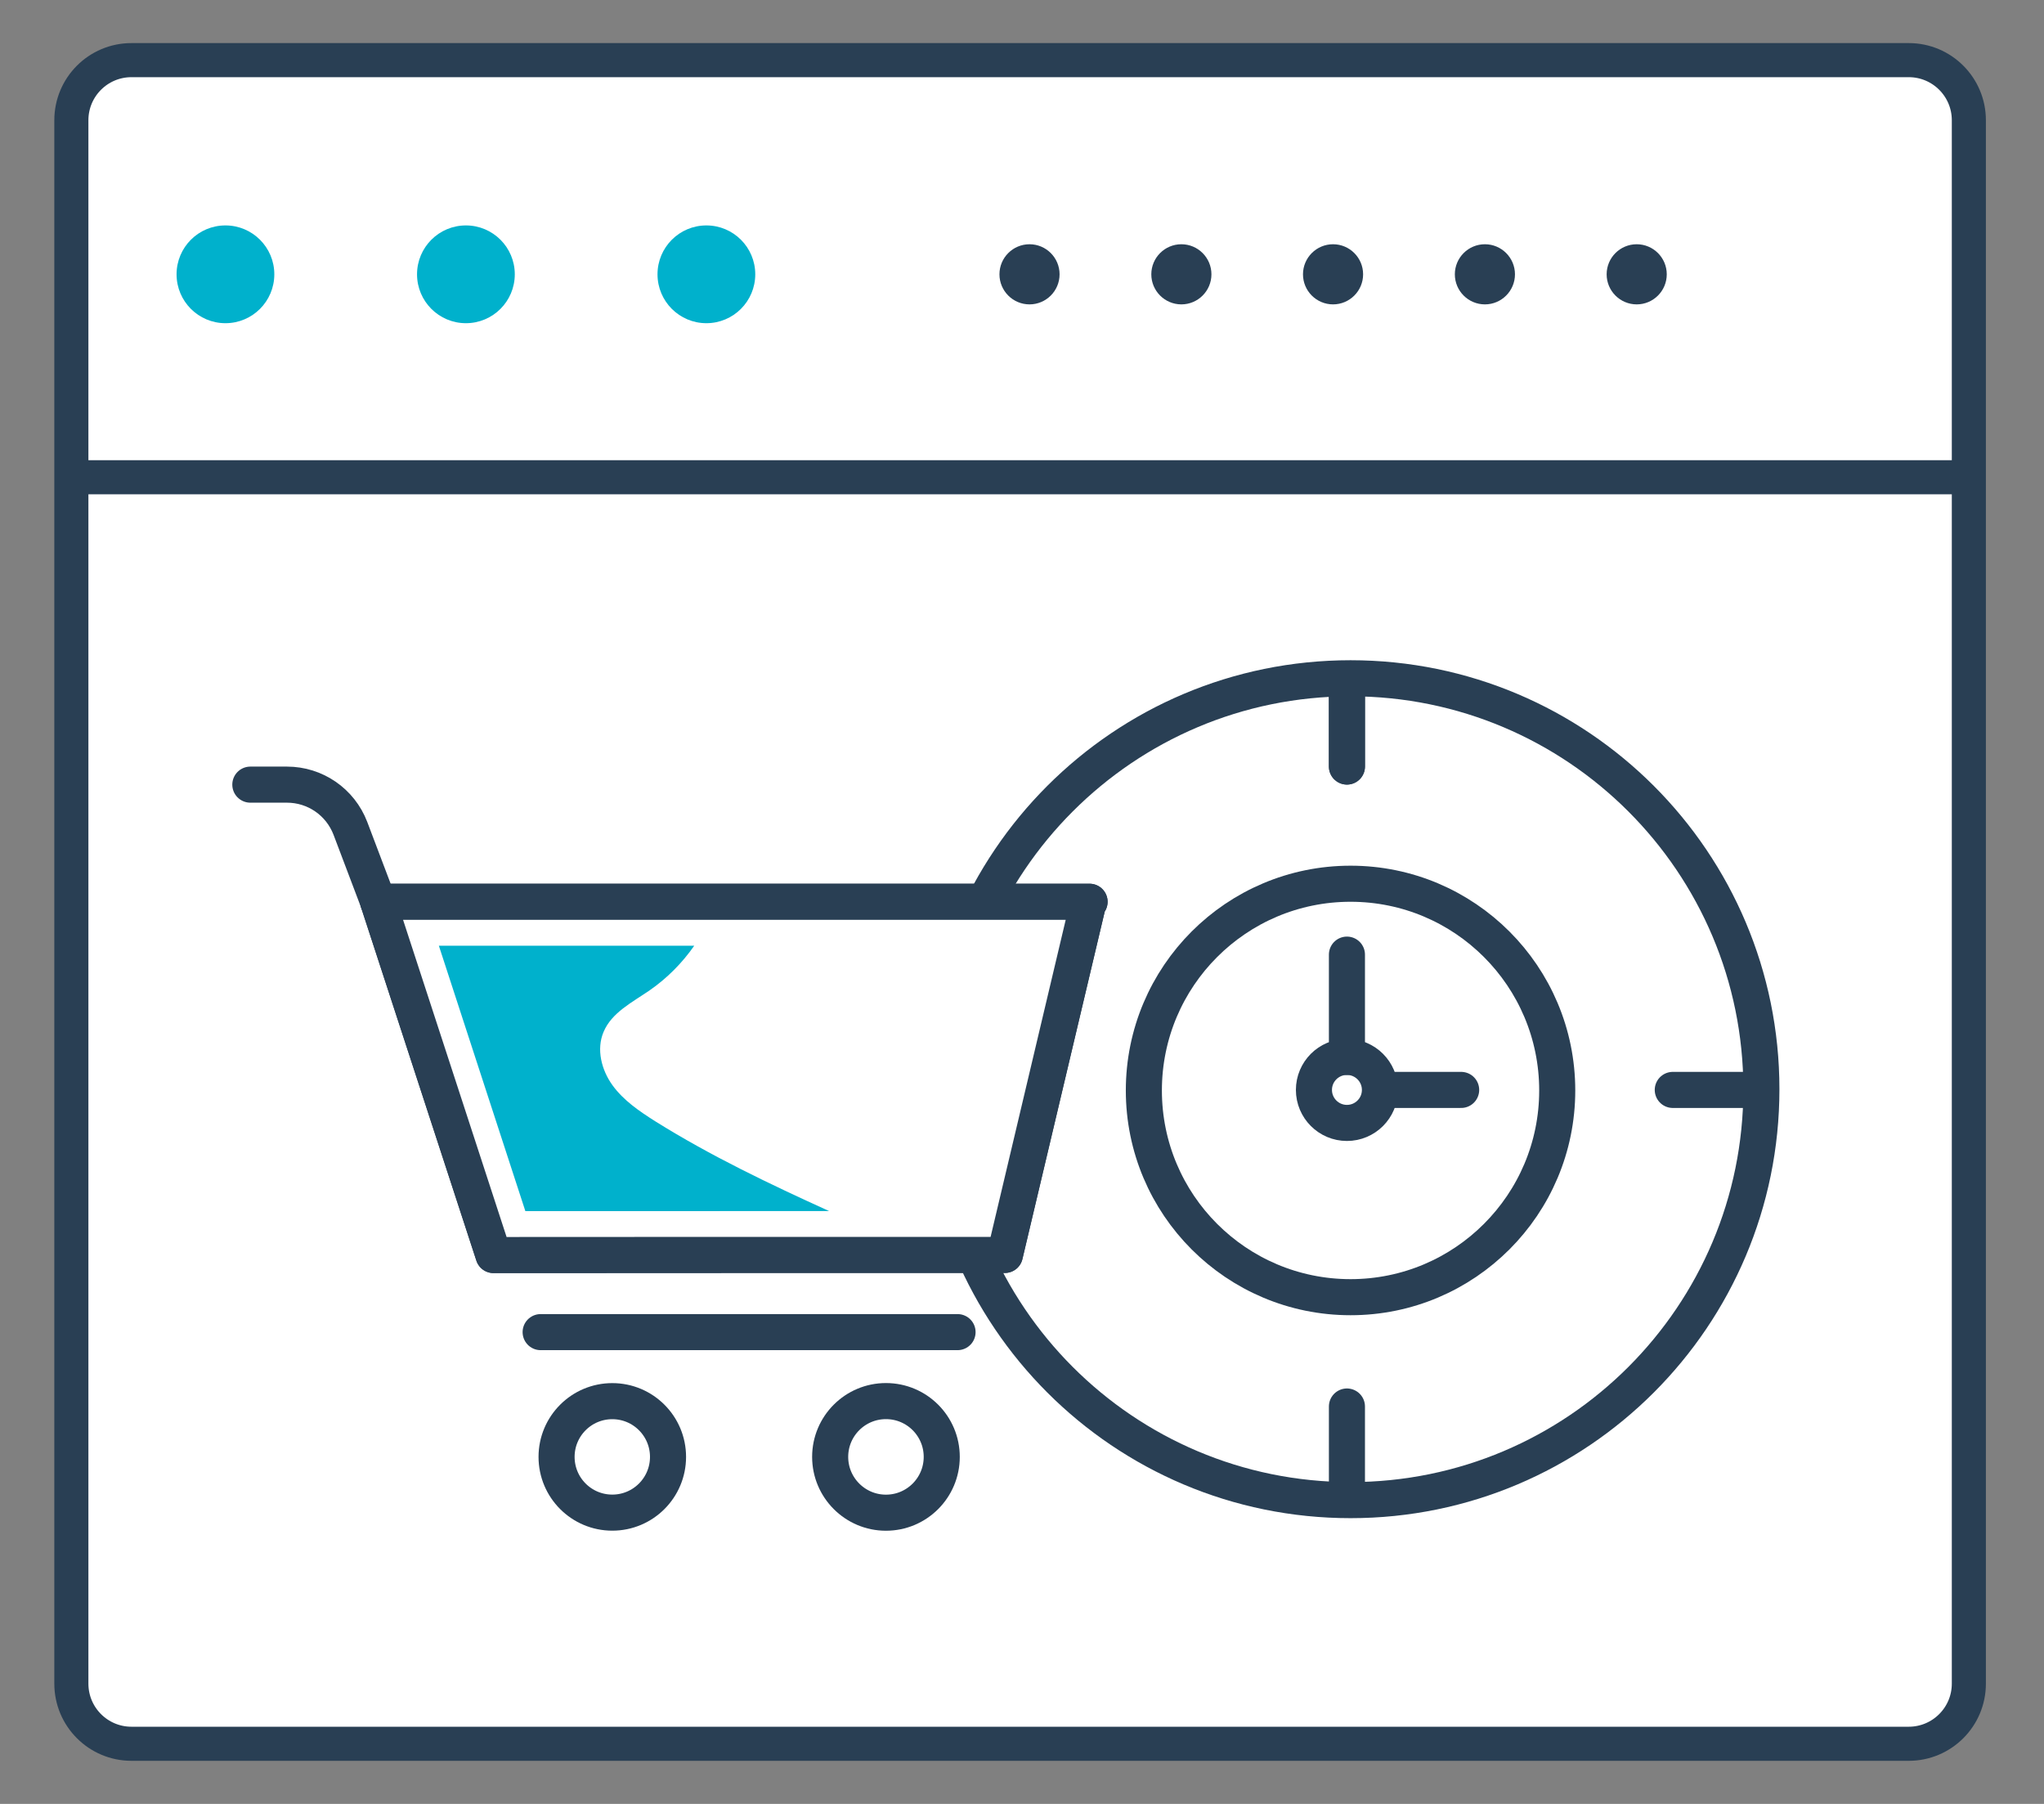 <?xml version="1.0" encoding="UTF-8"?>
<svg xmlns="http://www.w3.org/2000/svg" width="34" height="30" viewBox="0 0 34 30" fill="none">
  <rect x="0" y="0" width="34" height="30" fill="#808080" stroke="none"/>
  <path d="M32.75 28C32.75 28.552 32.303 29 31.75 29H2.187C1.634 29 1.187 28.552 1.187 28V2C1.187 1.448 1.634 1 2.187 1H31.75C32.303 1 32.75 1.448 32.75 2V28Z" fill="white" stroke="#293F54" stroke-width="0.567" stroke-miterlimit="10"></path>
  <path d="M1 7.937H32.688" stroke="#293F54" stroke-width="0.567" stroke-miterlimit="10"></path>
  <path d="M3.75 5.375C4.199 5.375 4.563 5.011 4.563 4.562C4.563 4.113 4.199 3.749 3.75 3.749C3.301 3.749 2.937 4.113 2.937 4.562C2.937 5.011 3.301 5.375 3.75 5.375Z" fill="#00B1CC"></path>
  <path d="M7.75 5.375C8.199 5.375 8.563 5.011 8.563 4.562C8.563 4.113 8.199 3.749 7.75 3.749C7.301 3.749 6.937 4.113 6.937 4.562C6.937 5.011 7.301 5.375 7.75 5.375Z" fill="#00B1CC"></path>
  <path d="M11.75 5.375C12.199 5.375 12.563 5.011 12.563 4.562C12.563 4.113 12.199 3.749 11.75 3.749C11.301 3.749 10.937 4.113 10.937 4.562C10.937 5.011 11.301 5.375 11.75 5.375Z" fill="#00B1CC"></path>
  <path d="M17.125 5.062C17.401 5.062 17.625 4.838 17.625 4.562C17.625 4.286 17.401 4.062 17.125 4.062C16.849 4.062 16.625 4.286 16.625 4.562C16.625 4.838 16.849 5.062 17.125 5.062Z" fill="#293F54"></path>
  <path d="M19.651 5.062C19.927 5.062 20.151 4.838 20.151 4.562C20.151 4.286 19.927 4.062 19.651 4.062C19.375 4.062 19.151 4.286 19.151 4.562C19.151 4.838 19.375 5.062 19.651 5.062Z" fill="#293F54"></path>
  <path d="M22.174 5.062C22.45 5.062 22.674 4.838 22.674 4.562C22.674 4.286 22.45 4.062 22.174 4.062C21.898 4.062 21.674 4.286 21.674 4.562C21.674 4.838 21.898 5.062 22.174 5.062Z" fill="#293F54"></path>
  <path d="M24.7 5.062C24.976 5.062 25.2 4.838 25.2 4.562C25.2 4.286 24.976 4.062 24.7 4.062C24.424 4.062 24.2 4.286 24.2 4.562C24.2 4.838 24.424 5.062 24.7 5.062Z" fill="#293F54"></path>
  <path d="M27.225 5.062C27.501 5.062 27.725 4.838 27.725 4.562C27.725 4.286 27.501 4.062 27.225 4.062C26.949 4.062 26.725 4.286 26.725 4.562C26.725 4.838 26.949 5.062 27.225 5.062Z" fill="#293F54"></path>
  <path d="M22.405 11.304V12.748" stroke="#293F54" stroke-width="0.6" stroke-miterlimit="10" stroke-linecap="round" stroke-linejoin="round"></path>
  <path d="M29.268 18.126H27.825" stroke="#293F54" stroke-width="0.6" stroke-miterlimit="10" stroke-linecap="round" stroke-linejoin="round"></path>
  <path d="M17.182 18.126H15.739" stroke="#293F54" stroke-width="0.6" stroke-miterlimit="10" stroke-linecap="round" stroke-linejoin="round"></path>
  <path d="M22.405 11.304V12.748" stroke="#293F54" stroke-width="0.6" stroke-miterlimit="10" stroke-linecap="round" stroke-linejoin="round"></path>
  <path d="M22.405 23.391V24.835" stroke="#293F54" stroke-width="0.6" stroke-miterlimit="10" stroke-linecap="round" stroke-linejoin="round"></path>
  <path d="M23.018 18.126H24.305" stroke="#293F54" stroke-width="0.6" stroke-miterlimit="10" stroke-linecap="round" stroke-linejoin="round"></path>
  <path d="M22.405 15.876V17.577" stroke="#293F54" stroke-width="0.6" stroke-miterlimit="10" stroke-linecap="round" stroke-linejoin="round"></path>
  <path d="M22.405 18.675C22.708 18.675 22.954 18.429 22.954 18.126C22.954 17.823 22.708 17.577 22.405 17.577C22.102 17.577 21.856 17.823 21.856 18.126C21.856 18.429 22.102 18.675 22.405 18.675Z" stroke="#293F54" stroke-width="0.6" stroke-miterlimit="10" stroke-linecap="round" stroke-linejoin="round"></path>
  <path d="M22.465 24.948C26.239 24.948 29.299 21.888 29.299 18.114C29.299 14.34 26.239 11.28 22.465 11.28C18.691 11.28 15.631 14.34 15.631 18.114C15.631 21.888 18.691 24.948 22.465 24.948Z" stroke="#293F54" stroke-width="0.6" stroke-miterlimit="10" stroke-linecap="round" stroke-linejoin="round"></path>
  <path d="M22.465 21.573C24.364 21.573 25.903 20.034 25.903 18.135C25.903 16.236 24.364 14.697 22.465 14.697C20.566 14.697 19.027 16.236 19.027 18.135C19.027 20.034 20.566 21.573 22.465 21.573Z" stroke="#293F54" stroke-width="0.6" stroke-miterlimit="10" stroke-linecap="round" stroke-linejoin="round"></path>
  <path d="M18.124 14.997H12.459H6.291L8.209 20.872L12.459 20.87H16.715L18.081 15.104" stroke="#293F54" stroke-width="0.6" stroke-miterlimit="10" stroke-linecap="round" stroke-linejoin="round"></path>
  <path d="M18.124 14.997H12.459H6.291L8.209 20.872L12.459 20.87H16.715L18.081 15.104" fill="white"></path>
  <path d="M18.124 14.997H12.459H6.291L8.209 20.872L12.459 20.87H16.715L18.081 15.104" stroke="#293F54" stroke-width="0.6" stroke-miterlimit="10" stroke-linecap="round" stroke-linejoin="round"></path>
  <path d="M6.291 14.997L5.828 13.775C5.66 13.337 5.242 13.049 4.773 13.049H4.164" stroke="#293F54" stroke-width="0.6" stroke-miterlimit="10" stroke-linecap="round" stroke-linejoin="round"></path>
  <path d="M10.185 25.156C10.697 25.156 11.112 24.741 11.112 24.229C11.112 23.717 10.697 23.302 10.185 23.302C9.673 23.302 9.258 23.717 9.258 24.229C9.258 24.741 9.673 25.156 10.185 25.156Z" stroke="#293F54" stroke-width="0.6" stroke-miterlimit="10" stroke-linecap="round" stroke-linejoin="round"></path>
  <path d="M14.737 25.157C15.25 25.157 15.665 24.741 15.665 24.229C15.665 23.716 15.25 23.301 14.737 23.301C14.225 23.301 13.809 23.716 13.809 24.229C13.809 24.741 14.225 25.157 14.737 25.157Z" stroke="#293F54" stroke-width="0.6" stroke-miterlimit="10" stroke-linecap="round" stroke-linejoin="round"></path>
  <path d="M8.993 22.154H15.928" stroke="#293F54" stroke-width="0.6" stroke-miterlimit="10" stroke-linecap="round" stroke-linejoin="round"></path>
  <path d="M8.739 20.142L12.46 20.141H13.792C12.804 19.692 11.823 19.225 10.903 18.65C10.637 18.482 10.372 18.302 10.188 18.048C10.004 17.793 9.917 17.449 10.04 17.161C10.175 16.839 10.517 16.669 10.806 16.47C11.095 16.27 11.347 16.016 11.548 15.728H7.3L8.739 20.142Z" fill="#00B1CC"></path>
</svg>
